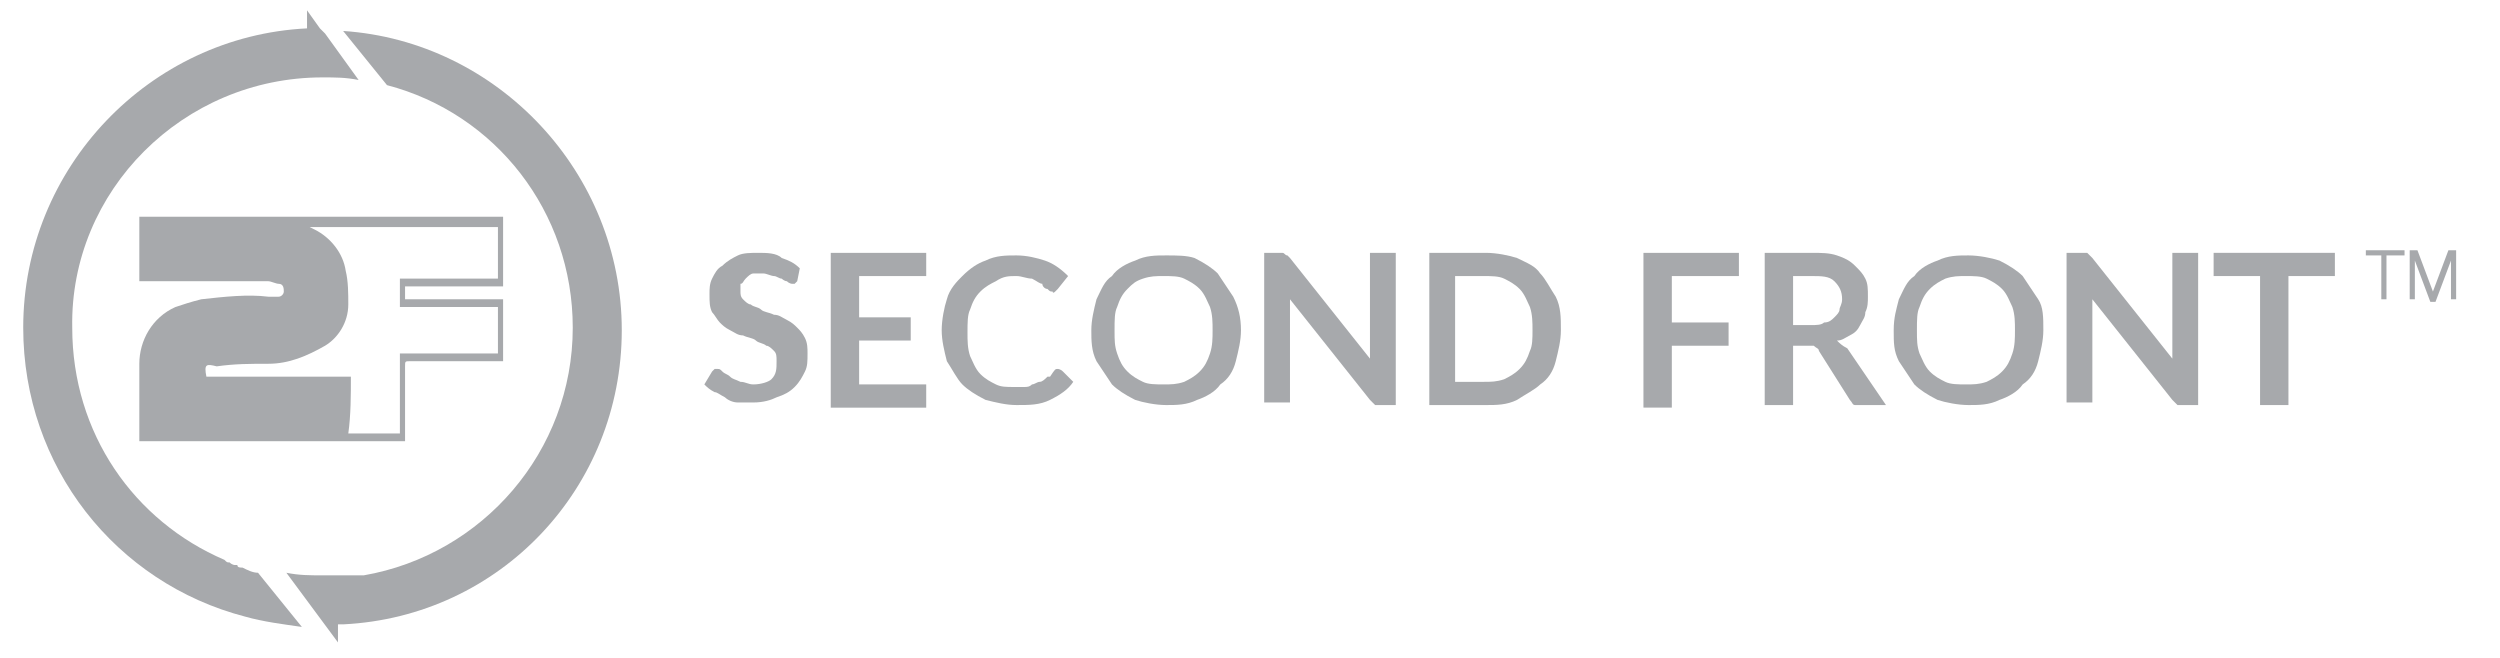 <?xml version="1.0" encoding="utf-8"?>
<!-- Generator: Adobe Illustrator 28.0.0, SVG Export Plug-In . SVG Version: 6.00 Build 0)  -->
<svg version="1.1" id="Layer_2" xmlns="http://www.w3.org/2000/svg" xmlns:xlink="http://www.w3.org/1999/xlink" x="0px" y="0px"
	 viewBox="0 0 96.9 25.5" style="enable-background:new 0 0 96.9 25.5;" xml:space="preserve">
<style type="text/css">
	.st0{fill:#A7A9AC;}
</style>
<g>
	<g>
		<path class="st0" d="M30.9,10.9c0,0-0.1,0.1-0.1,0.1c0,0-0.1,0-0.1,0s-0.1,0-0.2-0.1c-0.1,0-0.2-0.1-0.2-0.1
			c-0.1,0-0.2-0.1-0.3-0.1c-0.1,0-0.3-0.1-0.4-0.1c-0.2,0-0.3,0-0.4,0c-0.1,0-0.2,0.1-0.3,0.2s-0.1,0.2-0.2,0.2c0,0.1,0,0.2,0,0.3
			c0,0.1,0,0.2,0.1,0.3c0.1,0.1,0.2,0.2,0.3,0.2c0.1,0.1,0.3,0.1,0.4,0.2s0.3,0.1,0.5,0.2c0.2,0,0.3,0.1,0.5,0.2
			c0.2,0.1,0.3,0.2,0.4,0.3c0.1,0.1,0.2,0.2,0.3,0.4c0.1,0.2,0.1,0.4,0.1,0.6c0,0.3,0,0.5-0.1,0.7c-0.1,0.2-0.2,0.4-0.4,0.6
			c-0.2,0.2-0.4,0.3-0.7,0.4c-0.2,0.1-0.5,0.2-0.9,0.2c-0.2,0-0.4,0-0.6,0c-0.2,0-0.4-0.1-0.5-0.2c-0.2-0.1-0.3-0.2-0.4-0.2
			c-0.2-0.1-0.3-0.2-0.4-0.3l0.3-0.5c0,0,0.1-0.1,0.1-0.1c0,0,0.1,0,0.1,0c0.1,0,0.1,0,0.2,0.1s0.2,0.1,0.3,0.2
			c0.1,0.1,0.2,0.1,0.4,0.2c0.2,0,0.3,0.1,0.5,0.1c0.3,0,0.6-0.1,0.7-0.2c0.2-0.2,0.2-0.4,0.2-0.7c0-0.2,0-0.3-0.1-0.4
			c-0.1-0.1-0.2-0.2-0.3-0.2c-0.1-0.1-0.3-0.1-0.4-0.2s-0.3-0.1-0.5-0.2c-0.2,0-0.3-0.1-0.5-0.2c-0.2-0.1-0.3-0.2-0.4-0.3
			c-0.1-0.1-0.2-0.3-0.3-0.4c-0.1-0.2-0.1-0.4-0.1-0.7c0-0.2,0-0.4,0.1-0.6c0.1-0.2,0.2-0.4,0.4-0.5c0.2-0.2,0.4-0.3,0.6-0.4
			s0.5-0.1,0.8-0.1c0.3,0,0.7,0,0.9,0.2c0.3,0.1,0.5,0.2,0.7,0.4L30.9,10.9z"/>
		<path class="st0" d="M35.9,9.8v0.9h-2.6v1.6h2v0.9h-2v1.7h2.6v0.9h-3.7V9.8H35.9z"/>
		<path class="st0" d="M41,14.3c0,0,0.1,0,0.2,0.1l0.4,0.4c-0.2,0.3-0.5,0.5-0.9,0.7c-0.4,0.2-0.8,0.2-1.3,0.2
			c-0.4,0-0.8-0.1-1.2-0.2c-0.4-0.2-0.7-0.4-0.9-0.6c-0.2-0.2-0.4-0.6-0.6-0.9c-0.1-0.4-0.2-0.8-0.2-1.2s0.1-0.9,0.2-1.2
			c0.1-0.4,0.4-0.7,0.6-0.9c0.3-0.3,0.6-0.5,0.9-0.6c0.4-0.2,0.8-0.2,1.2-0.2s0.8,0.1,1.1,0.2c0.3,0.1,0.6,0.3,0.9,0.6l-0.4,0.5
			c0,0,0,0-0.1,0.1s-0.1,0-0.1,0c-0.1,0-0.1,0-0.2-0.1c-0.1,0-0.2-0.1-0.2-0.2c-0.1,0-0.2-0.1-0.4-0.2c-0.2,0-0.4-0.1-0.6-0.1
			c-0.3,0-0.5,0-0.8,0.2c-0.2,0.1-0.4,0.2-0.6,0.4s-0.3,0.4-0.4,0.7c-0.1,0.2-0.1,0.5-0.1,0.9c0,0.3,0,0.6,0.1,0.9
			c0.1,0.2,0.2,0.5,0.4,0.7c0.2,0.2,0.4,0.3,0.6,0.4c0.2,0.1,0.4,0.1,0.7,0.1c0.2,0,0.3,0,0.4,0c0.1,0,0.2,0,0.3-0.1
			c0.1,0,0.2-0.1,0.3-0.1c0.1,0,0.2-0.1,0.3-0.2c0,0,0,0,0.1,0C40.9,14.3,40.9,14.3,41,14.3z"/>
		<path class="st0" d="M48.1,12.8c0,0.4-0.1,0.8-0.2,1.2c-0.1,0.4-0.3,0.7-0.6,0.9c-0.2,0.3-0.6,0.5-0.9,0.6
			c-0.4,0.2-0.8,0.2-1.2,0.2s-0.9-0.1-1.2-0.2c-0.4-0.2-0.7-0.4-0.9-0.6c-0.2-0.3-0.4-0.6-0.6-0.9c-0.2-0.4-0.2-0.8-0.2-1.2
			c0-0.4,0.1-0.8,0.2-1.2c0.2-0.4,0.3-0.7,0.6-0.9c0.2-0.3,0.6-0.5,0.9-0.6c0.4-0.2,0.8-0.2,1.2-0.2S46,9.9,46.3,10
			c0.4,0.2,0.7,0.4,0.9,0.6c0.2,0.3,0.4,0.6,0.6,0.9C48,11.9,48.1,12.3,48.1,12.8z M47,12.8c0-0.3,0-0.6-0.1-0.9
			c-0.1-0.2-0.2-0.5-0.4-0.7s-0.4-0.3-0.6-0.4c-0.2-0.1-0.5-0.1-0.8-0.1c-0.3,0-0.5,0-0.8,0.1s-0.4,0.2-0.6,0.4s-0.3,0.4-0.4,0.7
			c-0.1,0.2-0.1,0.5-0.1,0.9s0,0.6,0.1,0.9s0.2,0.5,0.4,0.7c0.2,0.2,0.4,0.3,0.6,0.4c0.2,0.1,0.5,0.1,0.8,0.1c0.3,0,0.5,0,0.8-0.1
			c0.2-0.1,0.4-0.2,0.6-0.4c0.2-0.2,0.3-0.4,0.4-0.7C47,13.4,47,13.1,47,12.8z"/>
		<path class="st0" d="M49.7,9.8C49.8,9.8,49.8,9.8,49.7,9.8c0.1,0,0.1,0.1,0.2,0.1c0,0,0,0,0.1,0.1l3.1,3.9c0-0.1,0-0.2,0-0.3
			c0-0.1,0-0.2,0-0.2V9.8h1v5.9h-0.6c-0.1,0-0.2,0-0.2,0c0,0-0.1-0.1-0.2-0.2L50,11.6c0,0.1,0,0.2,0,0.2s0,0.2,0,0.2v3.6h-1V9.8h0.6
			C49.7,9.8,49.7,9.8,49.7,9.8z"/>
		<path class="st0" d="M60.5,12.8c0,0.4-0.1,0.8-0.2,1.2c-0.1,0.4-0.3,0.7-0.6,0.9c-0.2,0.2-0.6,0.4-0.9,0.6
			c-0.4,0.2-0.8,0.2-1.2,0.2h-2.2V9.8h2.2c0.4,0,0.9,0.1,1.2,0.2c0.4,0.2,0.7,0.3,0.9,0.6c0.2,0.2,0.4,0.6,0.6,0.9
			C60.5,11.9,60.5,12.3,60.5,12.8z M59.4,12.8c0-0.3,0-0.6-0.1-0.9c-0.1-0.2-0.2-0.5-0.4-0.7s-0.4-0.3-0.6-0.4
			c-0.2-0.1-0.5-0.1-0.8-0.1h-1.1v4.1h1.1c0.3,0,0.5,0,0.8-0.1c0.2-0.1,0.4-0.2,0.6-0.4s0.3-0.4,0.4-0.7
			C59.4,13.4,59.4,13.1,59.4,12.8z"/>
		<path class="st0" d="M67.4,9.8v0.9h-2.6v1.8H67v0.9h-2.2v2.4h-1.1V9.8H67.4z"/>
		<path class="st0" d="M69.5,13.4v2.3h-1.1V9.8h1.8c0.4,0,0.7,0,1,0.1c0.3,0.1,0.5,0.2,0.7,0.4c0.2,0.2,0.3,0.3,0.4,0.5
			s0.1,0.4,0.1,0.7c0,0.2,0,0.4-0.1,0.6c0,0.2-0.1,0.3-0.2,0.5s-0.2,0.3-0.4,0.4c-0.2,0.1-0.3,0.2-0.5,0.2c0.1,0.1,0.2,0.2,0.4,0.3
			l1.5,2.2h-1c-0.1,0-0.2,0-0.2,0c-0.1,0-0.1-0.1-0.2-0.2l-1.2-1.9c0-0.1-0.1-0.1-0.2-0.2c0,0-0.1,0-0.2,0
			C70,13.4,69.5,13.4,69.5,13.4z M69.5,12.6h0.7c0.2,0,0.4,0,0.5-0.1c0.2,0,0.3-0.1,0.4-0.2c0.1-0.1,0.2-0.2,0.2-0.3
			c0-0.1,0.1-0.2,0.1-0.4c0-0.3-0.1-0.5-0.3-0.7c-0.2-0.2-0.5-0.2-0.9-0.2h-0.7V12.6z"/>
		<path class="st0" d="M79.2,12.8c0,0.4-0.1,0.8-0.2,1.2c-0.1,0.4-0.3,0.7-0.6,0.9c-0.2,0.3-0.6,0.5-0.9,0.6
			c-0.4,0.2-0.8,0.2-1.2,0.2s-0.9-0.1-1.2-0.2c-0.4-0.2-0.7-0.4-0.9-0.6c-0.2-0.3-0.4-0.6-0.6-0.9c-0.2-0.4-0.2-0.7-0.2-1.2
			s0.1-0.8,0.2-1.2c0.2-0.4,0.3-0.7,0.6-0.9c0.2-0.3,0.6-0.5,0.9-0.6c0.4-0.2,0.8-0.2,1.2-0.2s0.9,0.1,1.2,0.2
			c0.4,0.2,0.7,0.4,0.9,0.6c0.2,0.3,0.4,0.6,0.6,0.9C79.2,11.9,79.2,12.3,79.2,12.8z M78.1,12.8c0-0.3,0-0.6-0.1-0.9
			c-0.1-0.2-0.2-0.5-0.4-0.7c-0.2-0.2-0.4-0.3-0.6-0.4c-0.2-0.1-0.5-0.1-0.8-0.1s-0.5,0-0.8,0.1c-0.2,0.1-0.4,0.2-0.6,0.4
			c-0.2,0.2-0.3,0.4-0.4,0.7c-0.1,0.2-0.1,0.5-0.1,0.9s0,0.6,0.1,0.9c0.1,0.2,0.2,0.5,0.4,0.7c0.2,0.2,0.4,0.3,0.6,0.4
			s0.5,0.1,0.8,0.1s0.5,0,0.8-0.1c0.2-0.1,0.4-0.2,0.6-0.4c0.2-0.2,0.3-0.4,0.4-0.7S78.1,13.1,78.1,12.8z"/>
		<path class="st0" d="M80.9,9.8C80.9,9.8,81,9.8,80.9,9.8C81,9.9,81,9.9,81,9.9c0,0,0,0,0.1,0.1l3.1,3.9c0-0.1,0-0.2,0-0.3
			c0-0.1,0-0.2,0-0.2V9.8h1v5.9h-0.6c-0.1,0-0.2,0-0.2,0c0,0-0.1-0.1-0.2-0.2l-3.1-3.9c0,0.1,0,0.2,0,0.2s0,0.2,0,0.2v3.6h-1V9.8
			h0.6C80.8,9.8,80.8,9.8,80.9,9.8z"/>
		<path class="st0" d="M90.5,9.8v0.9h-1.8v5h-1.1v-5h-1.8V9.8H90.5z"/>
		<g>
			<path class="st0" d="M10,22.2c-0.2,0-0.4-0.1-0.6-0.2c-0.1,0-0.2,0-0.2-0.1c0,0-0.1,0-0.1,0c0,0-0.1,0-0.2-0.1
				c-0.1,0-0.1,0-0.2-0.1c-3.5-1.5-5.9-4.9-5.9-9C2.7,7.4,7.1,3,12.5,3c0.5,0,0.9,0,1.4,0.1l-1.3-1.8l-0.2-0.2l-0.5-0.7h0v0.7
				c-6.1,0.3-11,5.4-11,11.6c0,5.4,3.6,9.9,8.6,11.2l0,0c0.7,0.2,1.5,0.3,2.2,0.4L10,22.2z"/>
			<path class="st0" d="M24.1,12.8c0-6.1-4.8-11.2-10.8-11.6L15,3.3c4.2,1.1,7.2,4.9,7.2,9.4c0,4.8-3.5,8.8-8.1,9.6
				c-0.1,0-0.2,0-0.2,0s-0.1,0-0.2,0c-0.1,0-0.1,0-0.2,0c-0.1,0-0.2,0-0.3,0c-0.2,0-0.4,0-0.7,0c-0.5,0-0.9,0-1.4-0.1l2,2.7h0v-0.7
				c0.1,0,0.2,0,0.2,0C19.4,23.9,24.1,18.9,24.1,12.8z"/>
			<path class="st0" d="M8,14.6h5.6c0,0.7,0,1.5-0.1,2.2h2v-3.1h3.8v-1.8h-3.8v-1.1h3.8v-2h-7.3c0,0,0,0,0,0l0.2,0.1
				c0.6,0.3,1.1,0.9,1.2,1.6c0.1,0.4,0.1,0.9,0.1,1.3c0,0.7-0.4,1.3-0.9,1.6c-0.7,0.4-1.4,0.7-2.2,0.7c-0.7,0-1.3,0-2,0.1
				C8,14.1,7.9,14.1,8,14.6 M5.4,10.9V8.4h14.1v2.7h-3.8v0.5h3.8V14h-0.2c-1.1,0-2.2,0-3.4,0c-0.2,0-0.2,0-0.2,0.2
				c0,0.9,0,1.8,0,2.7v0.2H5.4c0,0,0-0.1,0-0.1c0-0.9,0-1.9,0-2.9c0-0.9,0.5-1.8,1.4-2.2c0.3-0.1,0.6-0.2,1-0.3
				c0.9-0.1,1.8-0.2,2.6-0.1c0.1,0,0.3,0,0.4,0s0.2-0.1,0.2-0.2c0-0.1,0-0.3-0.2-0.3c-0.1,0-0.3-0.1-0.4-0.1L5.4,10.9L5.4,10.9z"/>
			<path class="st0" d="M24.8-4.2"/>
		</g>
		<g>
			<path class="st0" d="M93.1,9.9h-0.6v1.7h-0.2V9.9h-0.6V9.7h1.5V9.9z"/>
			<path class="st0" d="M93.7,9.7l0.6,1.6l0.6-1.6h0.3v1.9H95v-0.7l0-0.8l-0.6,1.6h-0.2l-0.6-1.6l0,0.8v0.7h-0.2V9.7
				C93.4,9.7,93.7,9.7,93.7,9.7z"/>
		</g>
	</g>
</g>
</svg>
